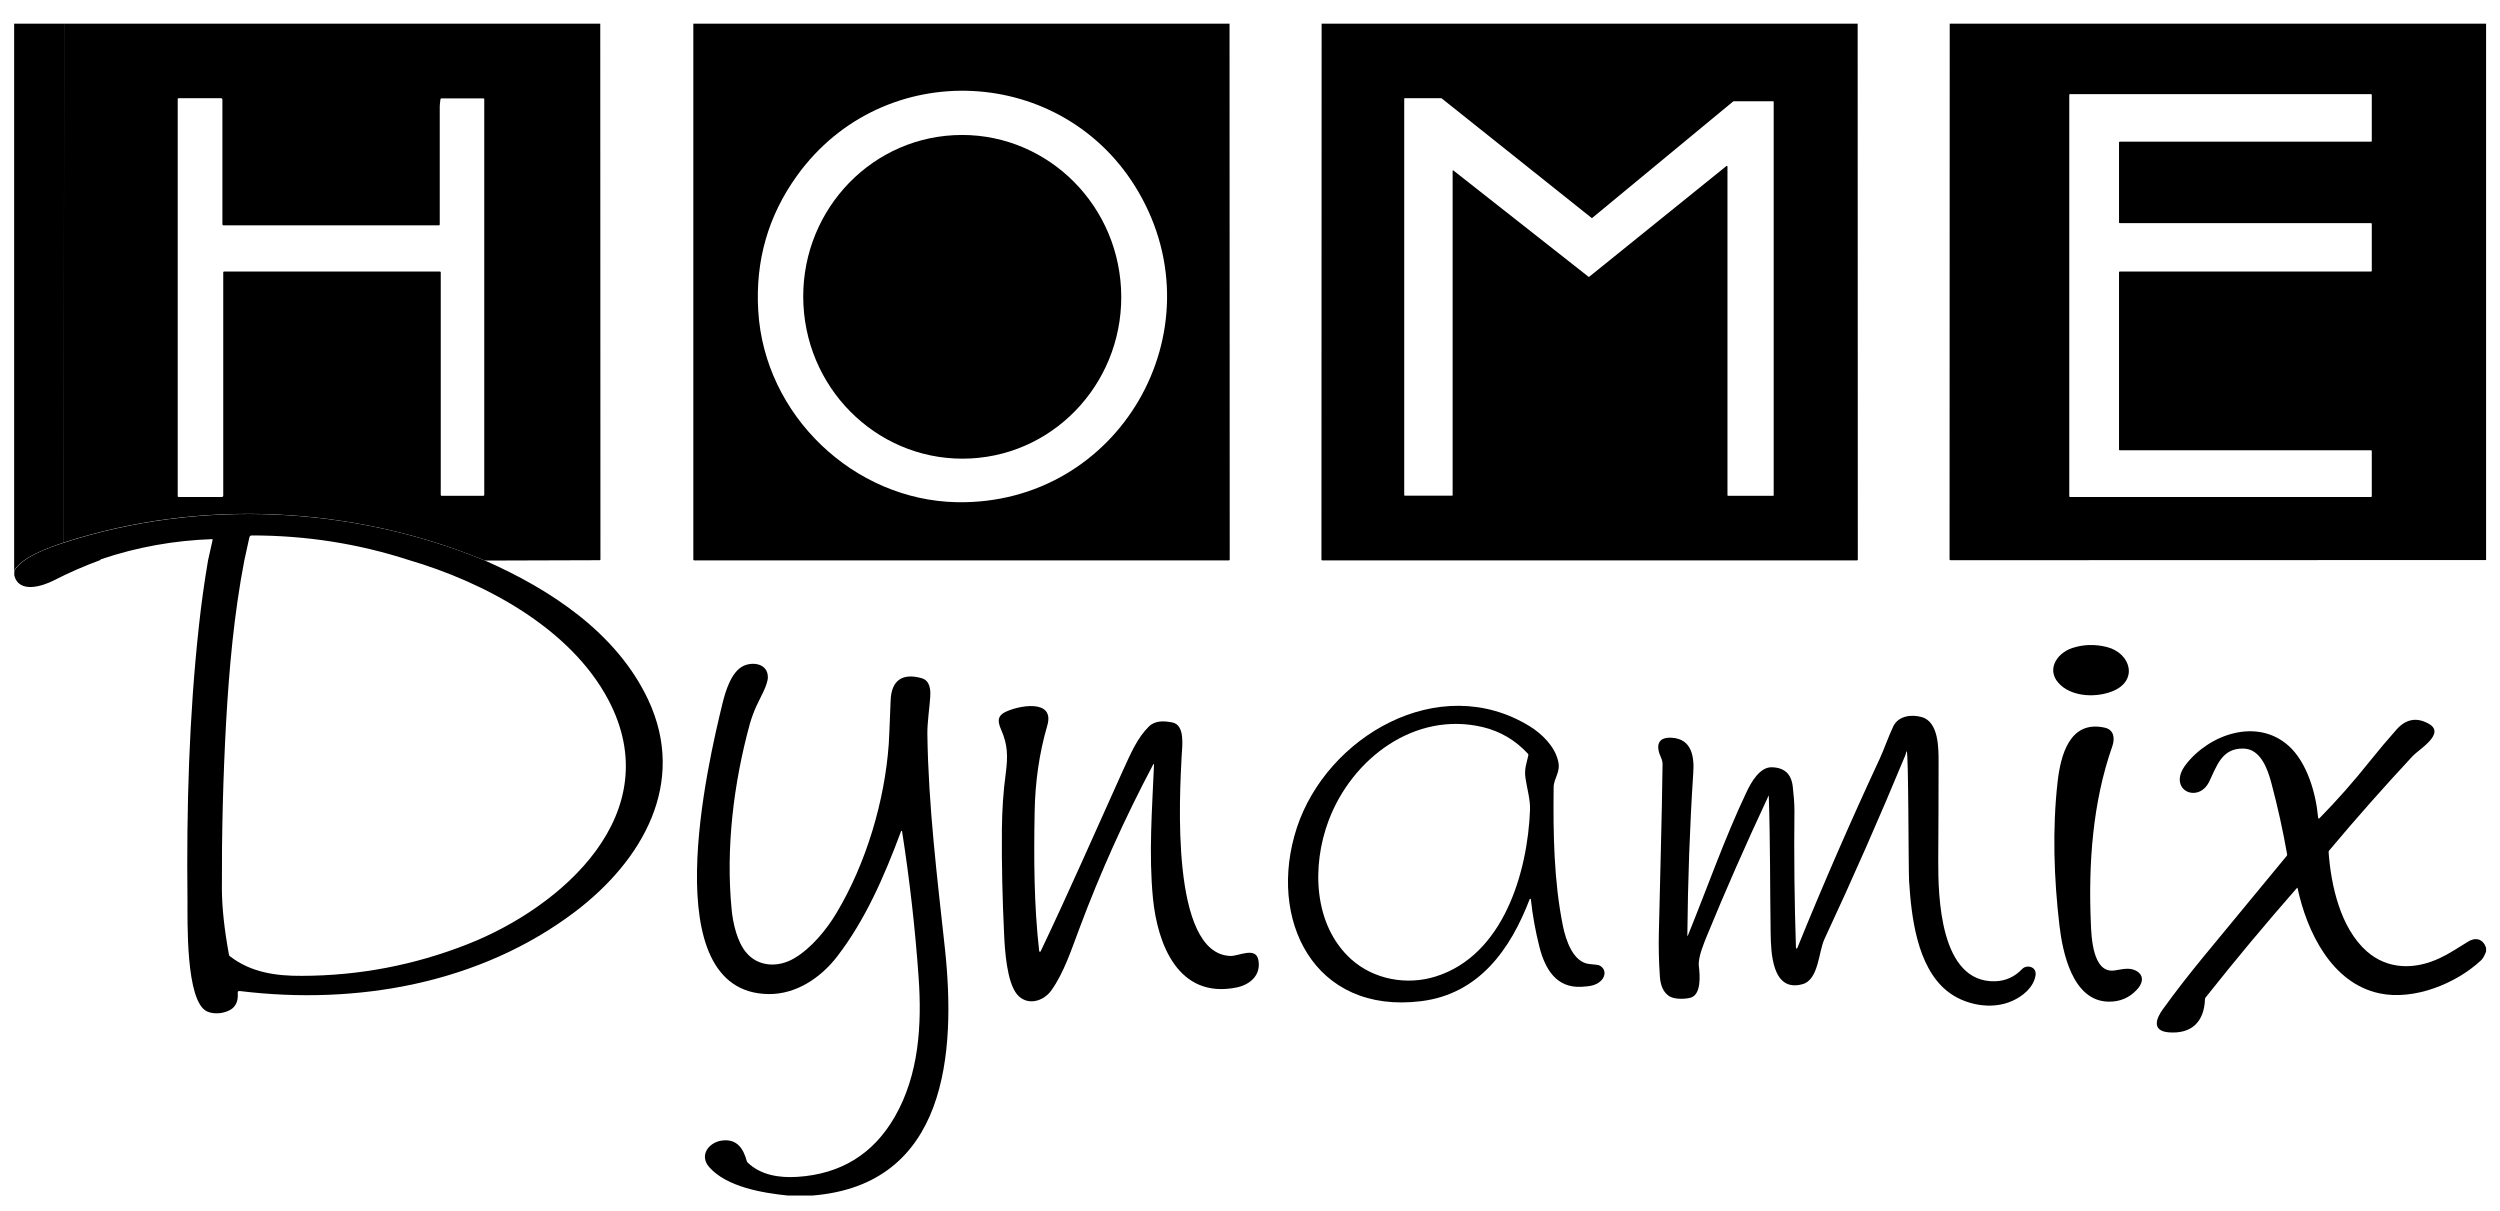 <svg width="97" height="47" viewBox="0 0 97 47" fill="none" xmlns="http://www.w3.org/2000/svg">
<g clip-path="url(#clip0_3549_8372)">
<path d="M0.549 0.918H2.485L2.479 21.049C1.91 21.239 0.856 21.599 0.549 22.142V0.918Z" fill="black"/>
<path d="M18.815 21.749C21.354 22.868 23.925 24.55 25.148 27.147C26.666 30.385 24.926 33.382 22.335 35.358C18.632 38.171 13.836 39.008 9.302 38.452C9.243 38.446 9.217 38.472 9.224 38.531C9.243 38.806 9.172 39.002 9.008 39.133C8.772 39.316 8.328 39.381 8.033 39.244C7.196 38.851 7.281 35.73 7.274 34.913C7.235 31.367 7.333 27.801 7.719 24.281C7.811 23.431 7.928 22.587 8.072 21.743L8.249 20.951C8.256 20.932 8.242 20.919 8.223 20.919C6.751 20.971 5.318 21.226 3.925 21.697C3.911 21.704 3.898 21.71 3.892 21.73C3.277 21.959 2.668 22.221 2.086 22.521C1.661 22.737 0.745 23.045 0.555 22.332V22.148C0.863 21.605 1.916 21.239 2.485 21.056C7.765 19.342 13.692 19.636 18.815 21.749ZM9.479 21.749C9.08 23.823 8.89 25.937 8.772 28.037C8.655 30.169 8.602 32.309 8.609 34.442C8.609 35.214 8.707 36.077 8.884 37.046C8.89 37.065 8.897 37.085 8.916 37.098C9.728 37.733 10.716 37.87 11.71 37.863C13.928 37.857 16.067 37.451 18.128 36.64C21.818 35.194 25.933 31.563 23.604 27.154C22.119 24.347 18.763 22.58 15.864 21.73C13.908 21.095 11.88 20.775 9.773 20.775C9.721 20.775 9.688 20.801 9.675 20.853L9.479 21.749Z" fill="black"/>
<path d="M79.954 26.584C79.365 26.054 79.758 25.361 80.399 25.145C80.831 25.001 81.289 24.988 81.753 25.106C82.689 25.348 82.977 26.427 81.95 26.826C81.354 27.062 80.464 27.049 79.954 26.584Z" fill="black"/>
<path d="M31.507 46.388H30.578C29.597 46.29 28.19 46.054 27.516 45.282C27.117 44.824 27.503 44.327 28 44.255C28.589 44.17 28.845 44.563 28.975 45.053C28.982 45.073 28.995 45.093 29.008 45.106C29.518 45.596 30.232 45.708 30.945 45.662C32.626 45.551 33.882 44.779 34.713 43.339C35.655 41.71 35.773 39.761 35.642 37.922C35.511 36.038 35.295 34.147 35.001 32.257C35.001 32.243 34.988 32.237 34.975 32.237C34.968 32.237 34.962 32.243 34.962 32.25C34.307 34.016 33.562 35.711 32.482 37.111C31.848 37.935 30.892 38.583 29.819 38.57C25.357 38.511 27.477 29.574 28.033 27.291C28.151 26.813 28.373 26.074 28.831 25.845C29.198 25.662 29.793 25.74 29.793 26.277C29.793 26.578 29.479 27.101 29.348 27.395C29.244 27.625 29.159 27.86 29.093 28.089C28.459 30.405 28.157 32.924 28.387 35.286C28.439 35.842 28.609 36.548 28.949 36.954C29.407 37.51 30.179 37.556 30.814 37.183C31.474 36.797 32.07 36.071 32.456 35.423C33.607 33.499 34.327 31.079 34.484 28.867C34.497 28.645 34.523 28.082 34.556 27.186C34.582 26.395 35.014 26.1 35.766 26.316C36.08 26.408 36.113 26.754 36.093 27.036C36.067 27.474 35.976 28.011 35.982 28.495C36.022 31.282 36.362 34.036 36.663 36.803C37.094 40.827 36.761 45.976 31.507 46.388Z" fill="black"/>
<path d="M59.398 34.893C59.398 34.88 59.385 34.873 59.372 34.873C59.365 34.873 59.358 34.88 59.352 34.886C58.606 36.836 57.389 38.563 55.145 38.845C50.971 39.368 49.159 35.658 50.317 32.119C51.475 28.586 55.826 26.021 59.345 28.174C59.816 28.462 60.314 28.946 60.451 29.509C60.569 29.973 60.288 30.163 60.281 30.555C60.261 32.335 60.288 34.18 60.641 35.927C60.752 36.47 61.033 37.346 61.675 37.405C61.884 37.425 62.002 37.438 62.021 37.445C62.296 37.549 62.329 37.85 62.119 38.053C61.91 38.249 61.668 38.269 61.36 38.288C60.379 38.341 59.947 37.589 59.731 36.745C59.574 36.123 59.463 35.515 59.398 34.893ZM52.423 37.216C53.307 38.014 54.596 38.236 55.701 37.889C58.338 37.065 59.273 33.84 59.365 31.419C59.378 31.013 59.247 30.595 59.188 30.183C59.136 29.829 59.234 29.613 59.3 29.306C59.306 29.286 59.3 29.267 59.286 29.247C58.796 28.717 58.214 28.377 57.54 28.213C54.89 27.579 52.456 29.437 51.553 31.831C50.886 33.598 50.958 35.888 52.423 37.216Z" fill="black"/>
<path d="M44.776 29.666C44.776 29.659 44.769 29.652 44.762 29.646C44.756 29.646 44.749 29.646 44.749 29.652C43.65 31.727 42.688 33.859 41.871 36.051C41.576 36.83 41.282 37.739 40.798 38.419C40.484 38.864 39.849 39.041 39.463 38.583C39.064 38.105 38.986 36.862 38.959 36.234C38.894 34.88 38.861 33.519 38.874 32.165C38.881 31.439 38.927 30.712 39.025 29.993C39.11 29.332 39.097 28.9 38.855 28.337C38.73 28.05 38.665 27.814 38.972 27.644C39.456 27.382 40.948 27.081 40.634 28.154C40.327 29.208 40.163 30.326 40.144 31.511C40.111 33.303 40.117 35.115 40.32 36.901C40.32 36.915 40.333 36.928 40.353 36.928C40.366 36.928 40.373 36.921 40.379 36.908C41.478 34.605 42.499 32.263 43.552 29.934C43.892 29.188 44.134 28.625 44.579 28.187C44.828 27.945 45.175 27.971 45.482 28.03C45.992 28.128 45.868 28.946 45.848 29.338C45.776 30.778 45.391 37.013 47.739 37.091C48.053 37.104 48.727 36.718 48.825 37.248C48.937 37.837 48.498 38.21 47.975 38.315C45.718 38.766 44.913 36.64 44.736 34.867C44.566 33.127 44.703 31.406 44.776 29.666Z" fill="black"/>
<path d="M68.616 30.883C67.726 32.786 66.935 34.586 66.241 36.28C66.13 36.555 65.881 37.131 65.914 37.471C65.96 37.85 66.012 38.576 65.607 38.707C65.417 38.766 65.018 38.779 64.822 38.681C64.521 38.537 64.422 38.19 64.403 37.883C64.364 37.32 64.35 36.751 64.364 36.182C64.409 34.01 64.481 31.838 64.507 29.659C64.507 29.568 64.488 29.483 64.449 29.397C64.239 28.946 64.305 28.586 64.874 28.625C65.646 28.678 65.744 29.365 65.698 29.999C65.561 32.093 65.489 34.187 65.469 36.28C65.469 36.326 65.476 36.326 65.495 36.287C66.281 34.35 66.915 32.525 67.759 30.745C67.929 30.379 68.269 29.764 68.734 29.77C69.225 29.777 69.499 30.019 69.558 30.51C69.591 30.817 69.624 31.131 69.624 31.445C69.604 33.218 69.624 34.998 69.683 36.777C69.683 36.79 69.696 36.803 69.709 36.803C69.722 36.803 69.728 36.797 69.735 36.784C70.736 34.317 71.802 31.87 72.934 29.437C73.111 29.051 73.268 28.586 73.457 28.187C73.654 27.775 74.158 27.709 74.557 27.821C75.231 28.004 75.217 29.051 75.217 29.594C75.217 30.856 75.211 32.112 75.204 33.375C75.198 34.769 75.263 38.138 77.416 38.073C77.821 38.06 78.168 37.903 78.463 37.595C78.633 37.418 79.032 37.497 78.979 37.844C78.907 38.308 78.482 38.655 78.083 38.832C77.272 39.205 76.199 38.989 75.531 38.439C74.38 37.497 74.158 35.56 74.073 34.187C74.046 33.728 74.053 29.175 73.981 29.155C73.974 29.155 73.968 29.155 73.968 29.162C73.948 29.208 73.948 29.253 73.929 29.299C72.934 31.7 71.887 34.082 70.788 36.437C70.559 36.928 70.566 38.007 69.944 38.184C68.74 38.524 68.714 36.915 68.701 36.208C68.675 34.435 68.688 32.649 68.629 30.889C68.636 30.856 68.629 30.856 68.616 30.883Z" fill="black"/>
<path d="M96.46 36.777V36.921C96.402 37.078 96.336 37.19 96.271 37.255C95.309 38.158 93.673 38.825 92.332 38.544C90.461 38.151 89.506 36.143 89.146 34.461C89.146 34.448 89.133 34.448 89.126 34.448C89.12 34.448 89.12 34.448 89.12 34.455C87.903 35.842 86.719 37.261 85.574 38.707C85.561 38.727 85.554 38.747 85.554 38.766C85.522 39.65 85.031 40.127 84.141 40.055C83.487 39.996 83.65 39.525 83.919 39.159C84.409 38.478 84.926 37.818 85.456 37.17C86.542 35.848 87.635 34.527 88.727 33.205C88.74 33.186 88.747 33.166 88.74 33.146C88.577 32.217 88.374 31.301 88.132 30.392C87.988 29.842 87.713 29.057 87.046 29.044C86.202 29.025 86.012 29.725 85.711 30.34C85.279 31.203 84.063 30.634 84.815 29.659C85.711 28.501 87.556 27.834 88.793 28.933C89.512 29.574 89.859 30.771 89.944 31.733C89.944 31.746 89.957 31.759 89.97 31.759C89.977 31.759 89.984 31.753 89.99 31.753C90.677 31.053 91.325 30.32 91.933 29.555C92.273 29.129 92.627 28.711 92.986 28.305C93.353 27.893 93.772 27.821 94.236 28.082C94.91 28.462 93.85 29.077 93.608 29.339C92.496 30.536 91.416 31.753 90.37 33.002C90.356 33.022 90.35 33.042 90.35 33.061C90.441 34.35 90.808 36.012 91.835 36.915C92.633 37.615 93.68 37.641 94.674 37.17C95.015 37.013 95.374 36.771 95.721 36.561C96.022 36.352 96.336 36.404 96.46 36.777Z" fill="black"/>
<path d="M81.818 38.864C80.399 38.851 80.026 36.908 79.908 35.92C79.692 34.088 79.627 32.165 79.836 30.326C79.954 29.306 80.301 27.932 81.661 28.233C82.021 28.311 82.067 28.645 81.956 28.959C81.19 31.138 81.027 33.532 81.125 35.822C81.145 36.352 81.197 37.778 82.041 37.654C82.322 37.615 82.61 37.523 82.872 37.661C83.219 37.844 83.14 38.171 82.898 38.413C82.61 38.72 82.244 38.871 81.818 38.864Z" fill="black"/>
<path d="M2.486 0.918H23.29L23.297 21.704C23.297 21.73 23.284 21.736 23.264 21.736L18.815 21.75C13.693 19.63 7.765 19.335 2.479 21.049L2.486 0.918ZM8.629 8.704V3.863C8.629 3.836 8.609 3.81 8.577 3.81H6.928C6.908 3.81 6.895 3.823 6.895 3.843V19.244C6.895 19.27 6.908 19.283 6.934 19.283H8.603C8.642 19.283 8.662 19.263 8.662 19.224V10.569C8.662 10.549 8.675 10.536 8.694 10.536H17.069C17.088 10.536 17.101 10.549 17.101 10.569V19.204C17.101 19.224 17.114 19.237 17.134 19.237H18.756C18.776 19.237 18.789 19.224 18.789 19.204V3.849C18.789 3.83 18.776 3.817 18.756 3.817H17.134C17.108 3.817 17.095 3.83 17.088 3.856C17.075 3.974 17.062 4.065 17.062 4.131C17.062 5.655 17.062 7.18 17.062 8.71C17.062 8.73 17.049 8.743 17.029 8.743H8.662C8.642 8.737 8.629 8.724 8.629 8.704Z" fill="black"/>
<path d="M26.901 0.918H47.706L47.713 21.71C47.713 21.73 47.7 21.743 47.68 21.743H26.934C26.915 21.743 26.901 21.73 26.901 21.71V0.918ZM29.42 12.06C29.656 16.103 33.117 19.414 37.14 19.486C43.414 19.59 47.314 12.845 44.173 7.448C41.301 2.508 34.288 2.155 30.931 6.807C29.806 8.364 29.302 10.117 29.42 12.06Z" fill="black"/>
<path d="M51.279 0.918H72.077L72.083 21.71C72.083 21.73 72.07 21.743 72.051 21.743H51.305C51.285 21.743 51.272 21.73 51.272 21.71L51.279 0.918ZM66.987 6.44C66.993 6.434 67.013 6.434 67.019 6.447C67.019 6.453 67.026 6.453 67.026 6.46V19.218C67.026 19.231 67.039 19.237 67.046 19.237H68.799C68.812 19.237 68.819 19.224 68.819 19.218V3.948C68.819 3.934 68.806 3.928 68.799 3.928H67.262C67.255 3.928 67.249 3.928 67.249 3.934L61.779 8.455C61.773 8.462 61.759 8.462 61.753 8.455L55.937 3.817C55.93 3.817 55.93 3.81 55.924 3.81H54.504C54.491 3.81 54.484 3.823 54.484 3.83V19.211C54.484 19.224 54.497 19.231 54.504 19.231H56.342C56.355 19.231 56.362 19.218 56.362 19.211V6.63C56.362 6.617 56.368 6.61 56.382 6.61C56.388 6.61 56.395 6.61 56.395 6.617L61.635 10.739C61.642 10.745 61.655 10.745 61.661 10.739L66.987 6.44Z" fill="black"/>
<path d="M75.649 0.918H96.46V21.73L75.675 21.736C75.656 21.736 75.643 21.723 75.643 21.704L75.649 0.918ZM82.244 17.471C82.231 17.471 82.218 17.458 82.218 17.445V10.562C82.218 10.549 82.231 10.536 82.244 10.536H91.999C92.012 10.536 92.025 10.523 92.025 10.51V8.684C92.025 8.671 92.012 8.658 91.999 8.658H82.244C82.231 8.658 82.218 8.645 82.218 8.632V5.524C82.218 5.511 82.231 5.498 82.244 5.498H91.999C92.012 5.498 92.025 5.485 92.025 5.472V3.679C92.025 3.666 92.012 3.653 91.999 3.653H80.314C80.301 3.653 80.288 3.666 80.288 3.679V19.257C80.288 19.27 80.301 19.283 80.314 19.283H91.999C92.012 19.283 92.025 19.27 92.025 19.257V17.497C92.025 17.484 92.012 17.471 91.999 17.471H82.244Z" fill="black"/>
<path d="M37.662 17.788C41.064 17.611 43.676 14.659 43.496 11.196C43.316 7.732 40.411 5.067 37.008 5.245C33.606 5.422 30.994 8.374 31.174 11.838C31.355 15.301 34.259 17.966 37.662 17.788Z" fill="black"/>
</g>
<defs>
<clipPath id="clip0_3549_8372">
<rect width="95.912" height="45.47" fill="white" transform="translate(0.549 0.918)"/>
</clipPath>
</defs>
</svg>
